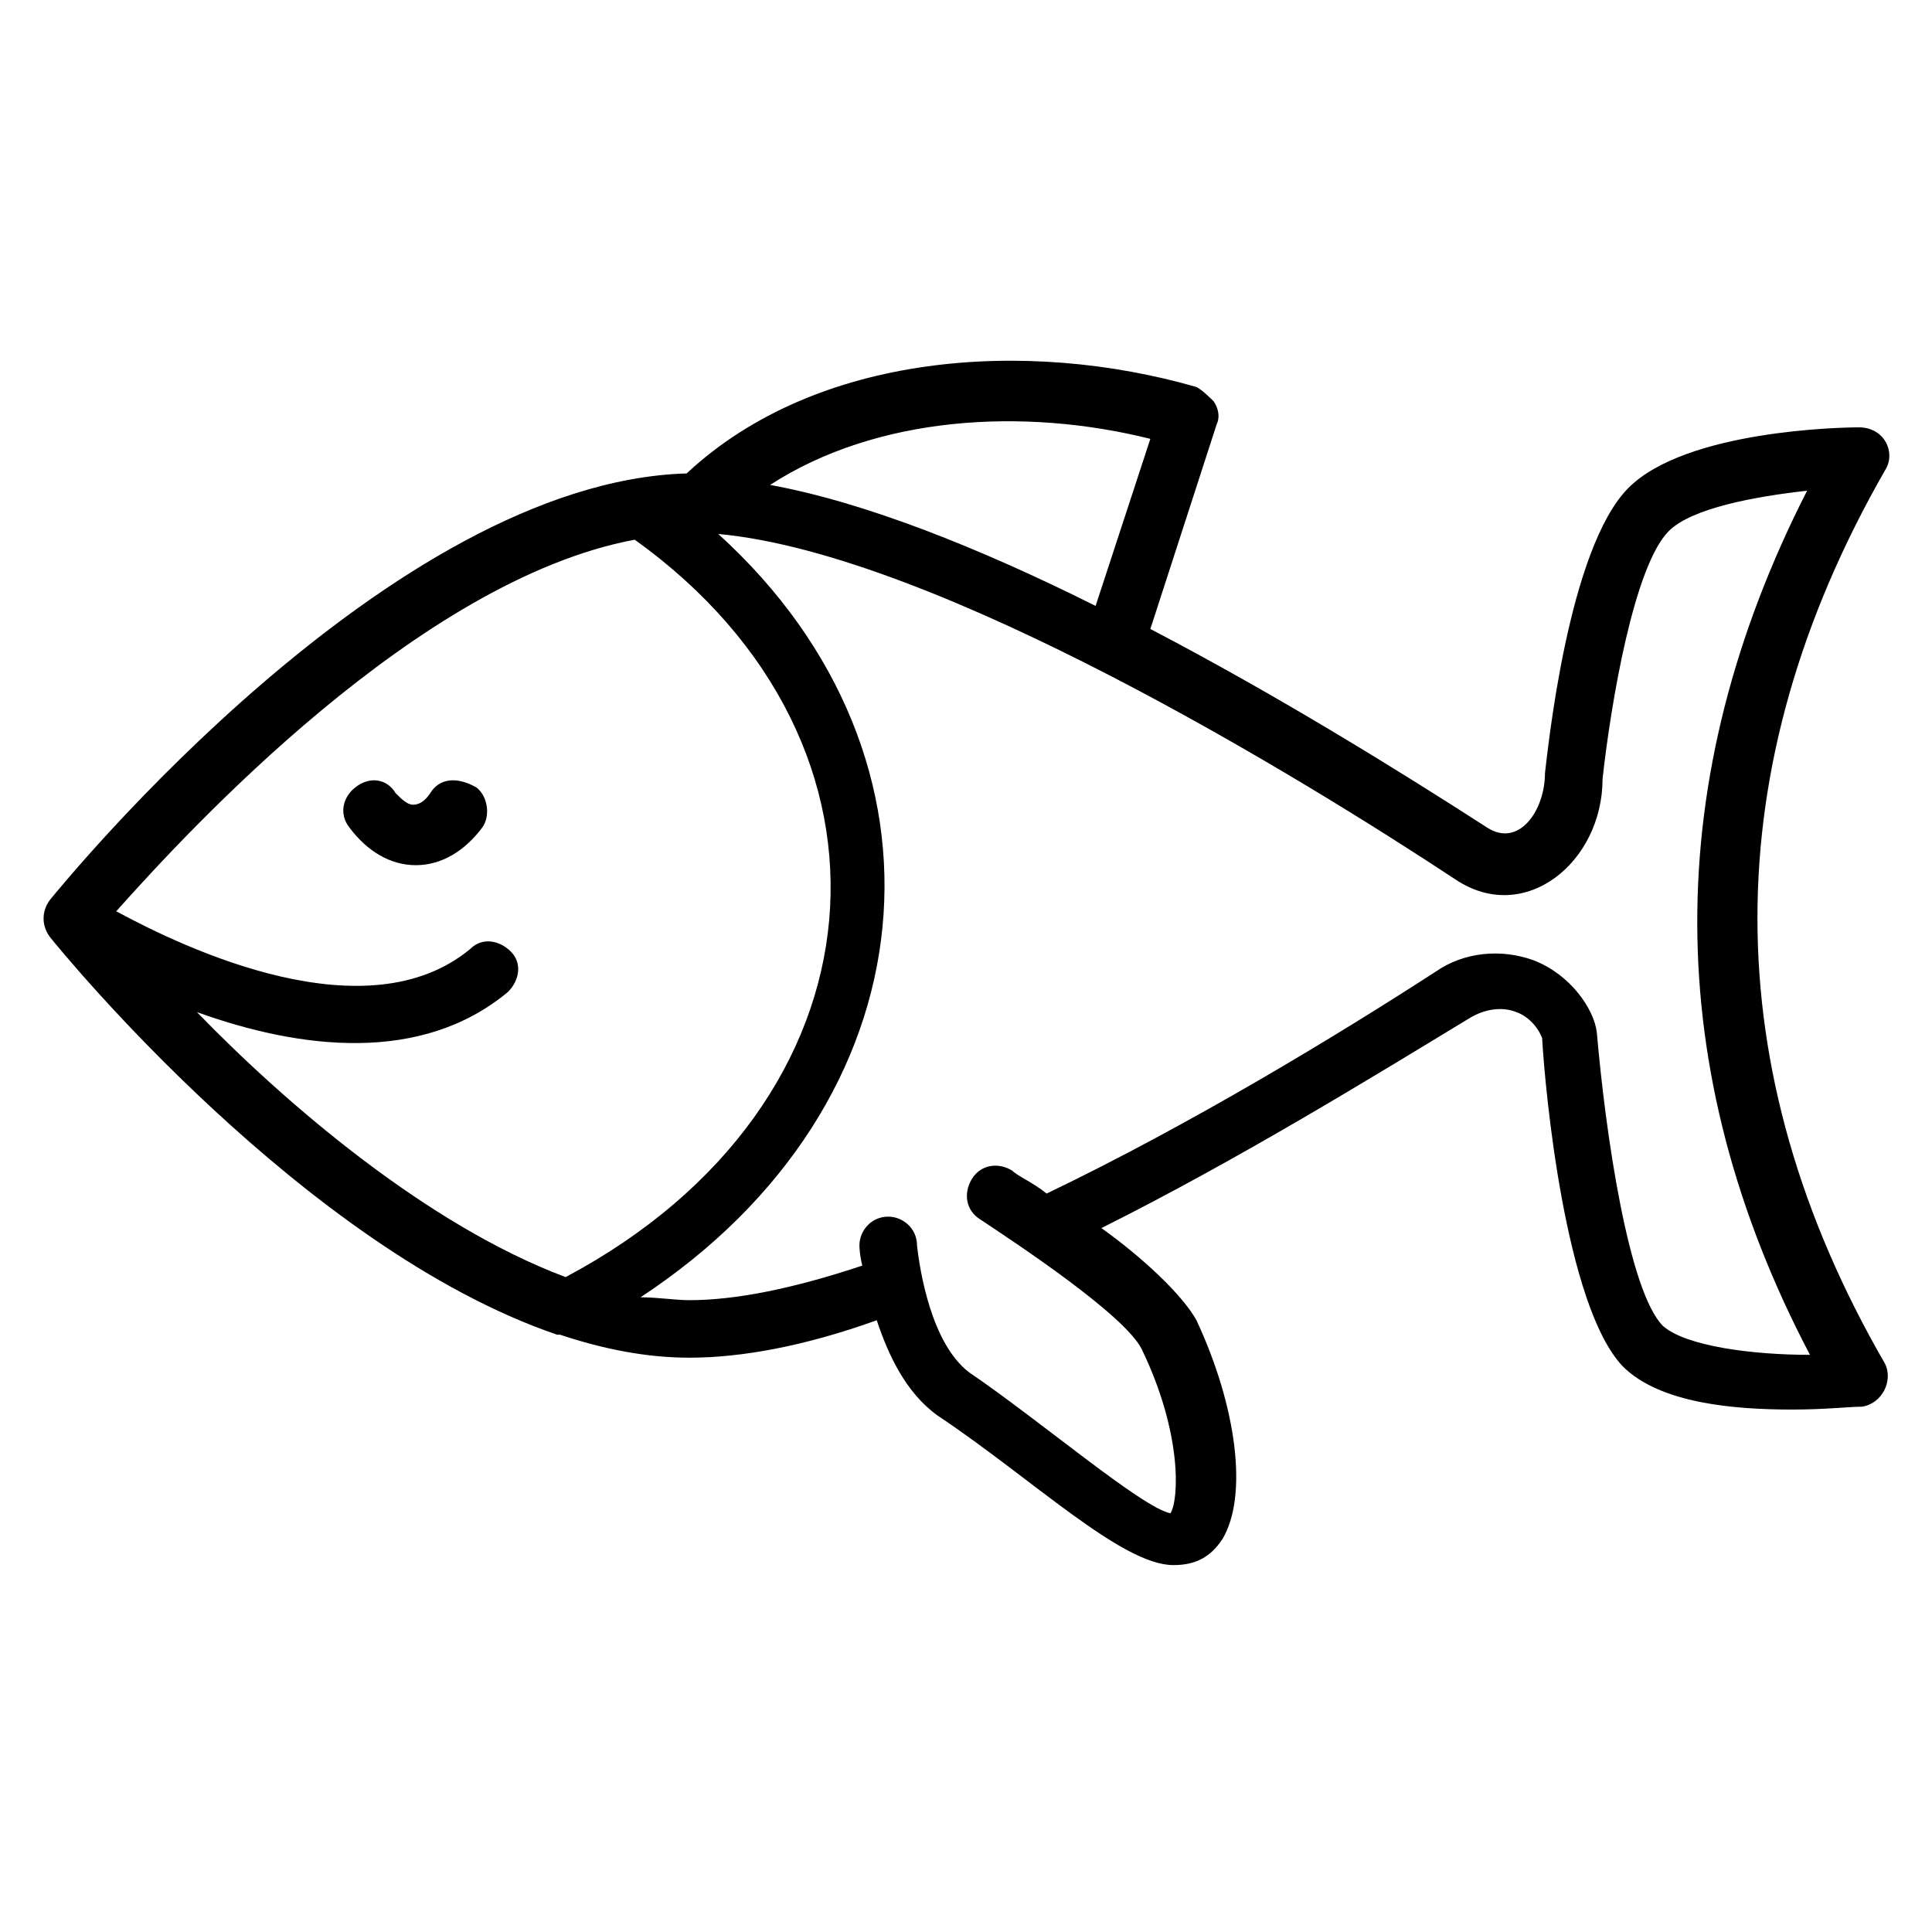 <?xml version="1.0" encoding="UTF-8"?>
<!-- Uploaded to: SVG Repo, www.svgrepo.com, Generator: SVG Repo Mixer Tools -->
<svg fill="#000000" width="800px" height="800px" version="1.1" viewBox="144 144 512 512" xmlns="http://www.w3.org/2000/svg">
 <g>
  <path d="m258.02 354.2c-1.527 2.289-3.055 3.055-4.582 3.055s-3.055-1.527-4.582-3.055c-2.289-3.816-6.871-4.582-10.688-1.527-3.055 2.289-4.582 6.871-1.527 10.688 4.582 6.106 10.688 9.922 17.559 9.922 6.871 0 12.977-3.816 17.559-9.922 2.289-3.055 1.527-8.398-1.527-10.688-5.34-3.055-9.922-2.289-12.211 1.527z"/>
  <path d="m643.51 268.7c3.055-4.582 0-11.449-6.871-11.449-4.582 0-45.801 0.762-61.066 16.031-16.031 16.031-21.375 69.465-22.137 75.57 0 9.922-6.871 19.848-15.266 14.504-23.664-15.266-55.723-35.113-89.312-52.672l17.559-54.199c0.762-1.527 0.762-3.816-0.762-6.106-0.762-0.762-3.055-3.055-4.582-3.816-45.039-12.977-100.76-9.16-135.11 22.902-78.629 2.289-164.89 108.39-168.7 112.97-2.289 3.055-2.289 6.871 0 9.922 3.055 3.816 67.176 82.441 134.35 105.34h0.762c11.449 3.816 22.902 6.106 34.352 6.106 13.742 0 30.535-3.055 49.617-9.922 3.055 9.16 7.633 19.082 16.031 25.191 25.191 16.793 48.855 39.695 62.594 39.695 6.106 0 9.922-2.289 12.977-6.871 6.871-11.449 3.816-35.113-6.871-58.016-3.816-6.871-14.504-16.793-25.191-24.426 36.641-18.32 72.52-40.457 97.707-55.723 3.816-2.289 8.398-3.055 12.215-1.527 2.289 0.762 5.344 3.055 6.871 6.871 0.762 13.742 6.106 70.992 21.375 87.023 9.922 9.922 29.77 11.449 45.039 11.449 8.398 0 15.266-0.762 18.32-0.762 5.344-0.762 8.398-6.871 6.106-11.449-45.035-77.867-45.035-158.02 0.004-236.64zm-194.66-8.398-14.504 44.273c-30.535-15.266-61.066-27.48-86.258-32.062 28.246-18.316 67.176-20.605 100.76-12.211zm-252.67 151.91c27.48 9.922 59.543 13.742 82.441-5.344 3.055-3.055 3.816-7.633 0.762-10.688-3.055-3.055-7.633-3.816-10.688-0.762-27.48 22.902-75.57 0-93.891-9.922 19.086-21.375 80.152-87.785 137.41-98.473 75.57 54.199 67.938 149.62-18.32 195.42-36.641-13.742-74.047-45.801-97.711-70.23zm388.55 83.207c-9.16-9.16-15.266-51.145-17.559-77.863-0.762-6.106-6.871-15.266-16.793-19.082-8.398-3.055-18.32-2.289-25.953 3.055-25.953 16.793-64.883 40.457-103.05 58.777-3.816-3.055-7.633-4.582-9.16-6.106-3.816-2.289-8.398-1.527-10.688 2.289-2.289 3.816-1.527 8.398 2.289 10.688 9.16 6.106 38.168 25.191 42.746 34.352 10.688 22.137 9.922 39.695 7.633 43.512-7.633-1.527-34.352-24.426-53.434-37.402-9.922-7.633-12.977-26.719-13.742-33.586 0-4.582-3.816-7.633-7.633-7.633-4.582 0-7.633 3.816-7.633 7.633 0 0 0 2.289 0.762 5.344-18.32 6.106-33.586 9.16-45.801 9.16-3.816 0-8.398-0.762-12.977-0.762 77.863-51.145 86.258-142.75 20.609-202.29 58.016 5.336 154.96 64.879 195.42 91.594 18.32 12.215 38.93-4.582 38.93-26.719 2.289-20.609 8.398-56.488 17.559-65.648 6.106-6.106 22.902-9.16 36.641-10.688-38.93 76.336-38.93 153.43 0.762 229-15.27 0.004-32.824-2.285-38.93-7.629z"/>
 </g>
</svg>